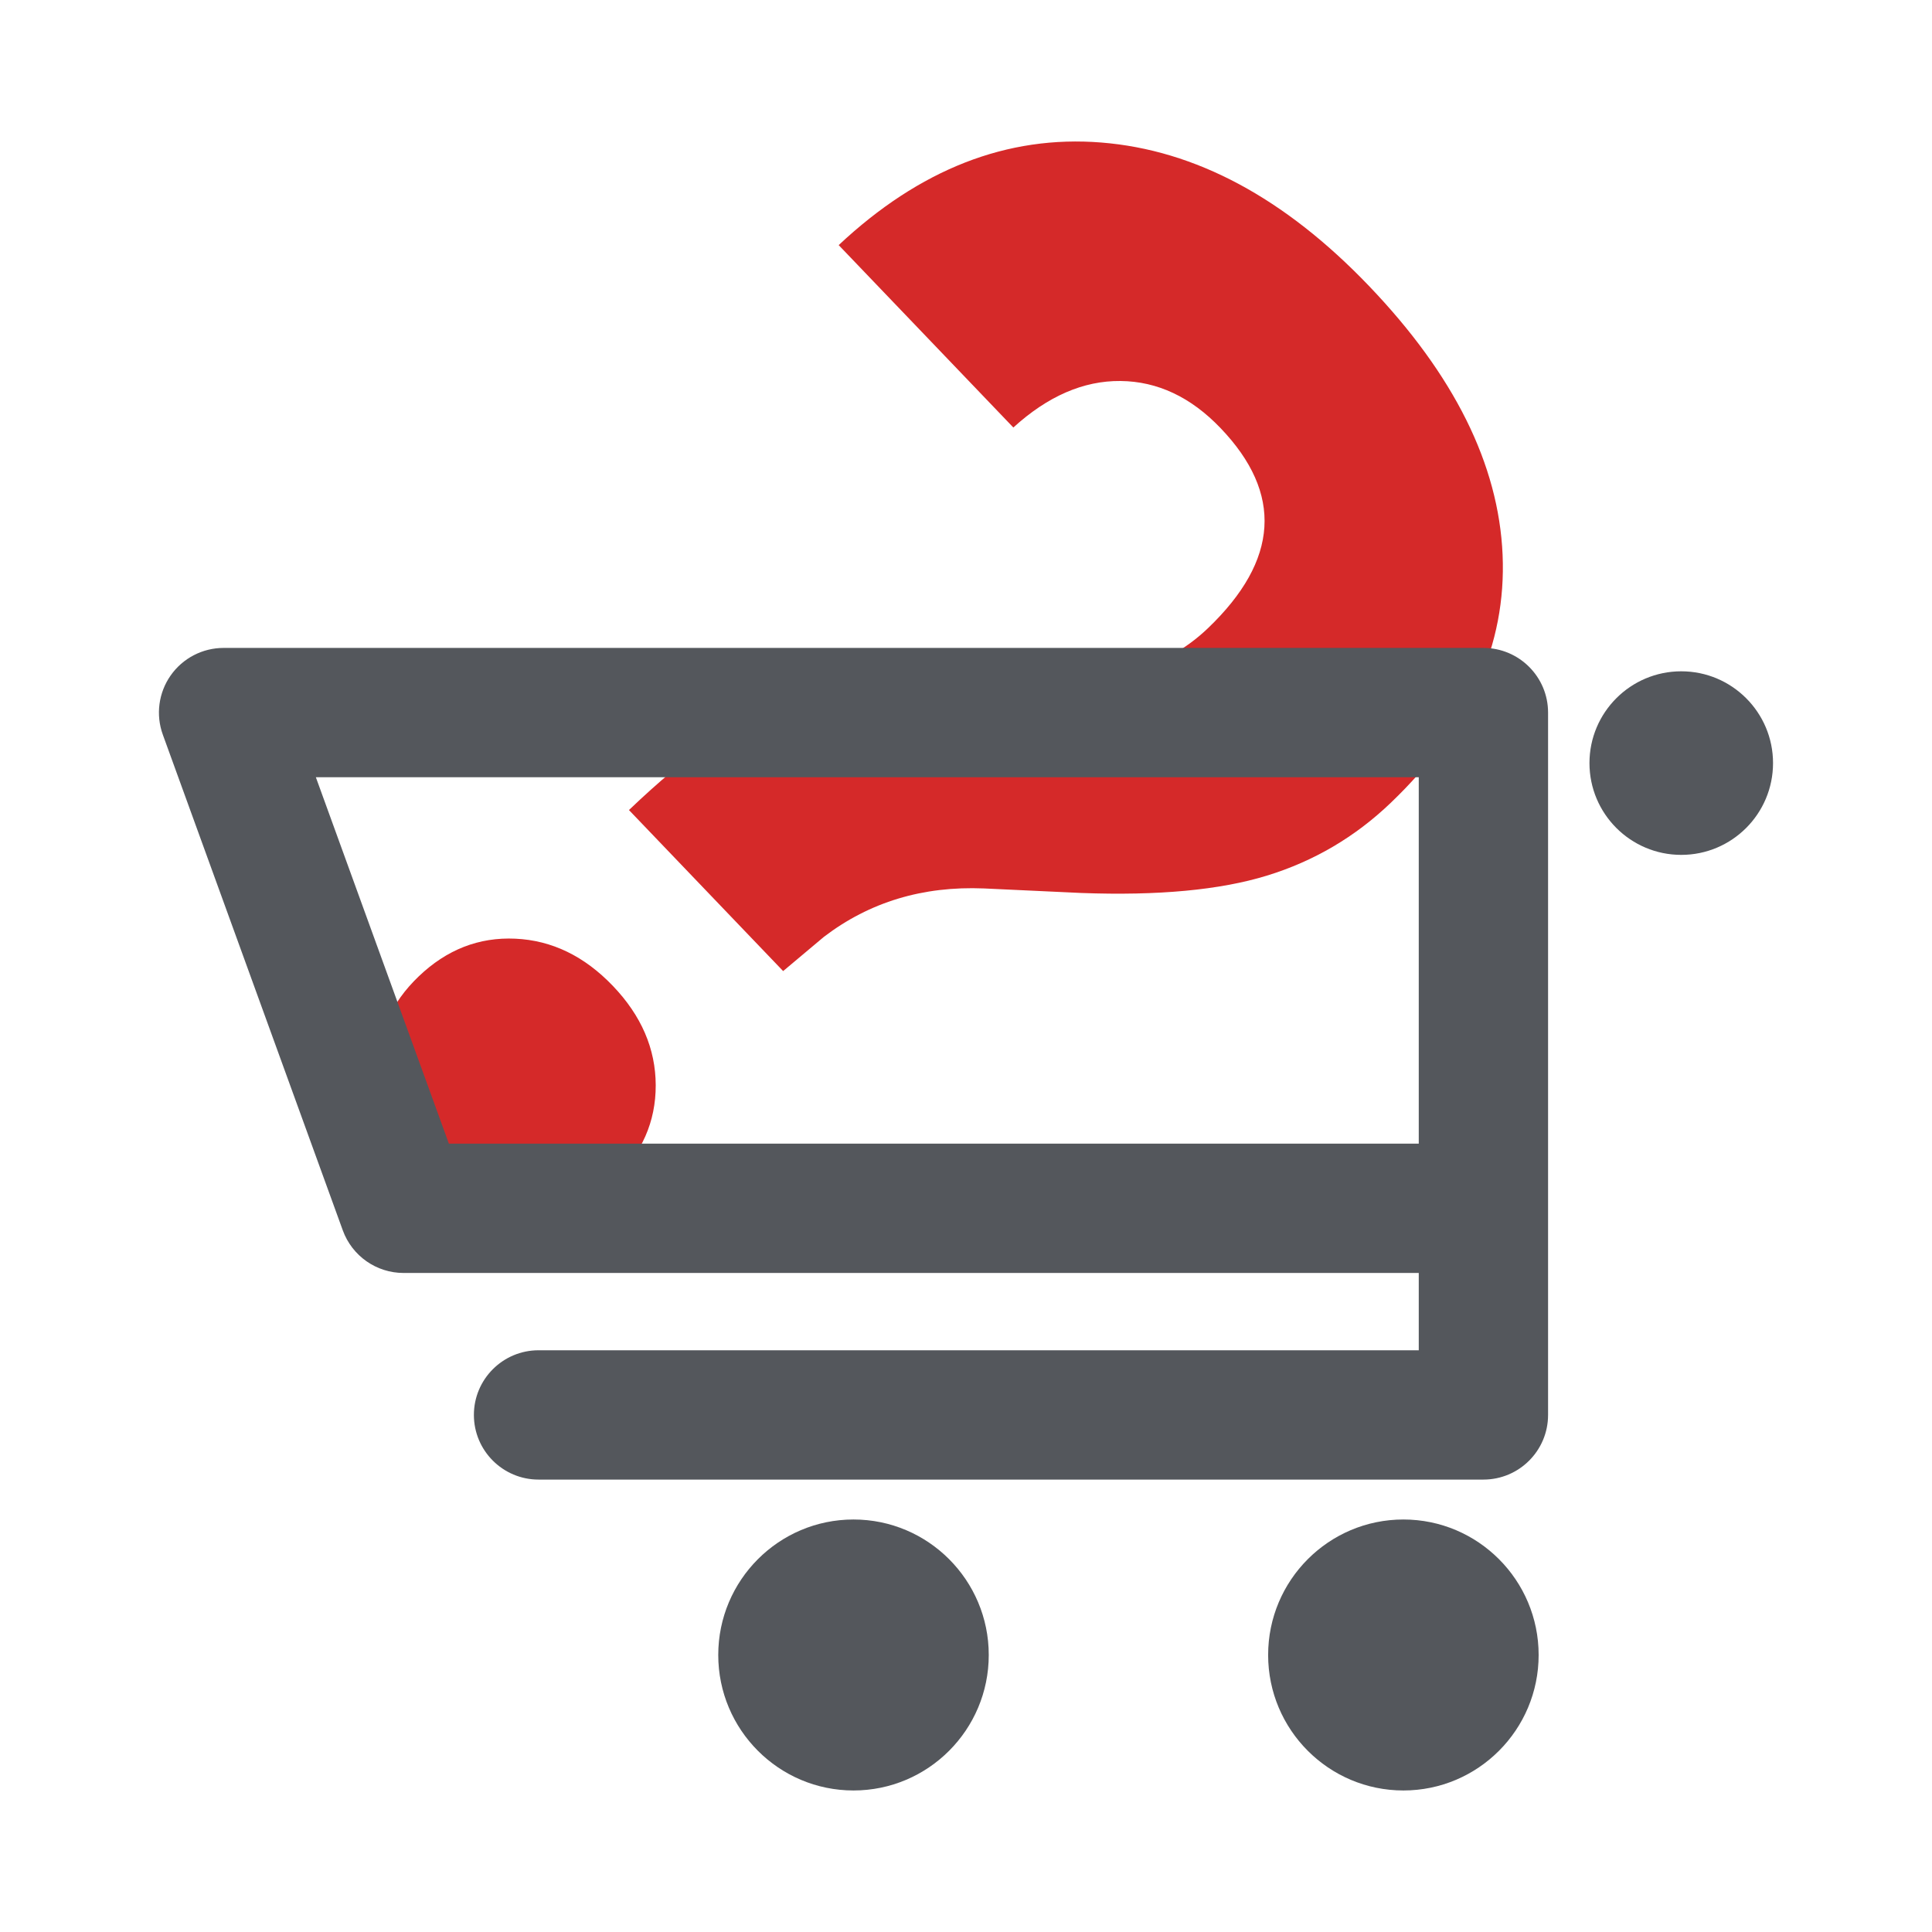 <?xml version="1.0" encoding="UTF-8" standalone="no"?>
<!DOCTYPE svg PUBLIC "-//W3C//DTD SVG 1.1//EN" "http://www.w3.org/Graphics/SVG/1.1/DTD/svg11.dtd">
<svg width="100%" height="100%" viewBox="0 0 1024 1024" version="1.1" xmlns="http://www.w3.org/2000/svg" xmlns:xlink="http://www.w3.org/1999/xlink" xml:space="preserve" xmlns:serif="http://www.serif.com/" style="fill-rule:evenodd;clip-rule:evenodd;stroke-linejoin:round;stroke-miterlimit:2;">
    <g transform="matrix(5.745,7.97289e-17,-7.97289e-17,5.745,40.803,17.551)">
        <path d="M50.924,71.678C56.346,66.487 61.293,63.01 65.767,61.248C70.24,59.486 75.712,58.863 82.181,59.379C88.651,59.895 93.42,59.797 96.488,59.083C99.557,58.37 102.176,56.975 104.346,54.897C110.895,48.626 111.28,42.473 105.501,36.438C102.76,33.575 99.683,32.128 96.27,32.095C92.858,32.063 89.563,33.493 86.387,36.386L70.273,19.558C77.744,12.553 85.82,9.398 94.503,10.094C103.186,10.79 111.417,15.2 119.196,23.325C127.049,31.526 131.158,39.79 131.523,48.117C131.888,56.444 128.45,64.075 121.208,71.009C117.917,74.161 114.105,76.401 109.774,77.73C105.443,79.06 99.736,79.592 92.654,79.329L83.681,78.911C78.039,78.677 73.117,80.165 68.914,83.373L65.149,86.534L50.924,71.678ZM31.526,87.026C34.11,84.552 37.083,83.392 40.446,83.546C43.809,83.7 46.806,85.151 49.436,87.897C52.066,90.644 53.385,93.701 53.393,97.067C53.401,100.434 52.113,103.354 49.53,105.828C46.985,108.264 44.059,109.416 40.753,109.282C37.446,109.148 34.441,107.669 31.736,104.845C29.032,102.021 27.685,98.954 27.695,95.645C27.704,92.336 28.982,89.463 31.526,87.026Z" style="fill:rgb(213,41,41);fill-rule:nonzero;"/>
        <g>
            <path d="M122.371,137.13C129.258,137.13 134.849,142.731 134.849,149.63C134.849,156.529 129.258,162.13 122.371,162.13C115.484,162.13 109.893,156.529 109.893,149.63C109.893,142.731 115.484,137.13 122.371,137.13ZM71.64,137.13C78.527,137.13 84.118,142.731 84.118,149.63C84.118,156.529 78.527,162.13 71.64,162.13C64.753,162.13 59.162,156.529 59.162,149.63C59.162,142.731 64.753,137.13 71.64,137.13ZM123.789,114.386L123.789,121.518C123.789,121.518 42.583,121.518 42.583,121.518C39.291,121.518 36.618,124.191 36.618,127.483C36.618,130.775 39.291,133.448 42.583,133.448L129.754,133.448C133.048,133.448 135.719,130.777 135.719,127.483L135.719,62.686C135.719,59.392 133.048,56.721 129.754,56.721L13.526,56.721C11.581,56.721 9.758,57.67 8.641,59.263C7.525,60.856 7.255,62.893 7.919,64.722L24.524,110.457C25.381,112.815 27.622,114.386 30.131,114.386L123.789,114.386ZM22.038,68.651L123.789,68.651C123.789,68.651 123.789,102.456 123.789,102.456C123.789,102.456 34.311,102.456 34.311,102.456C34.311,102.456 22.038,68.651 22.038,68.651ZM148.006,58.878C152.68,58.878 156.474,62.672 156.474,67.346C156.474,72.02 152.68,75.814 148.006,75.814C143.332,75.814 139.538,72.02 139.538,67.346C139.538,62.672 143.332,58.878 148.006,58.878Z" style="fill:rgb(84,87,92);"/>
        </g>
    </g>
</svg>
